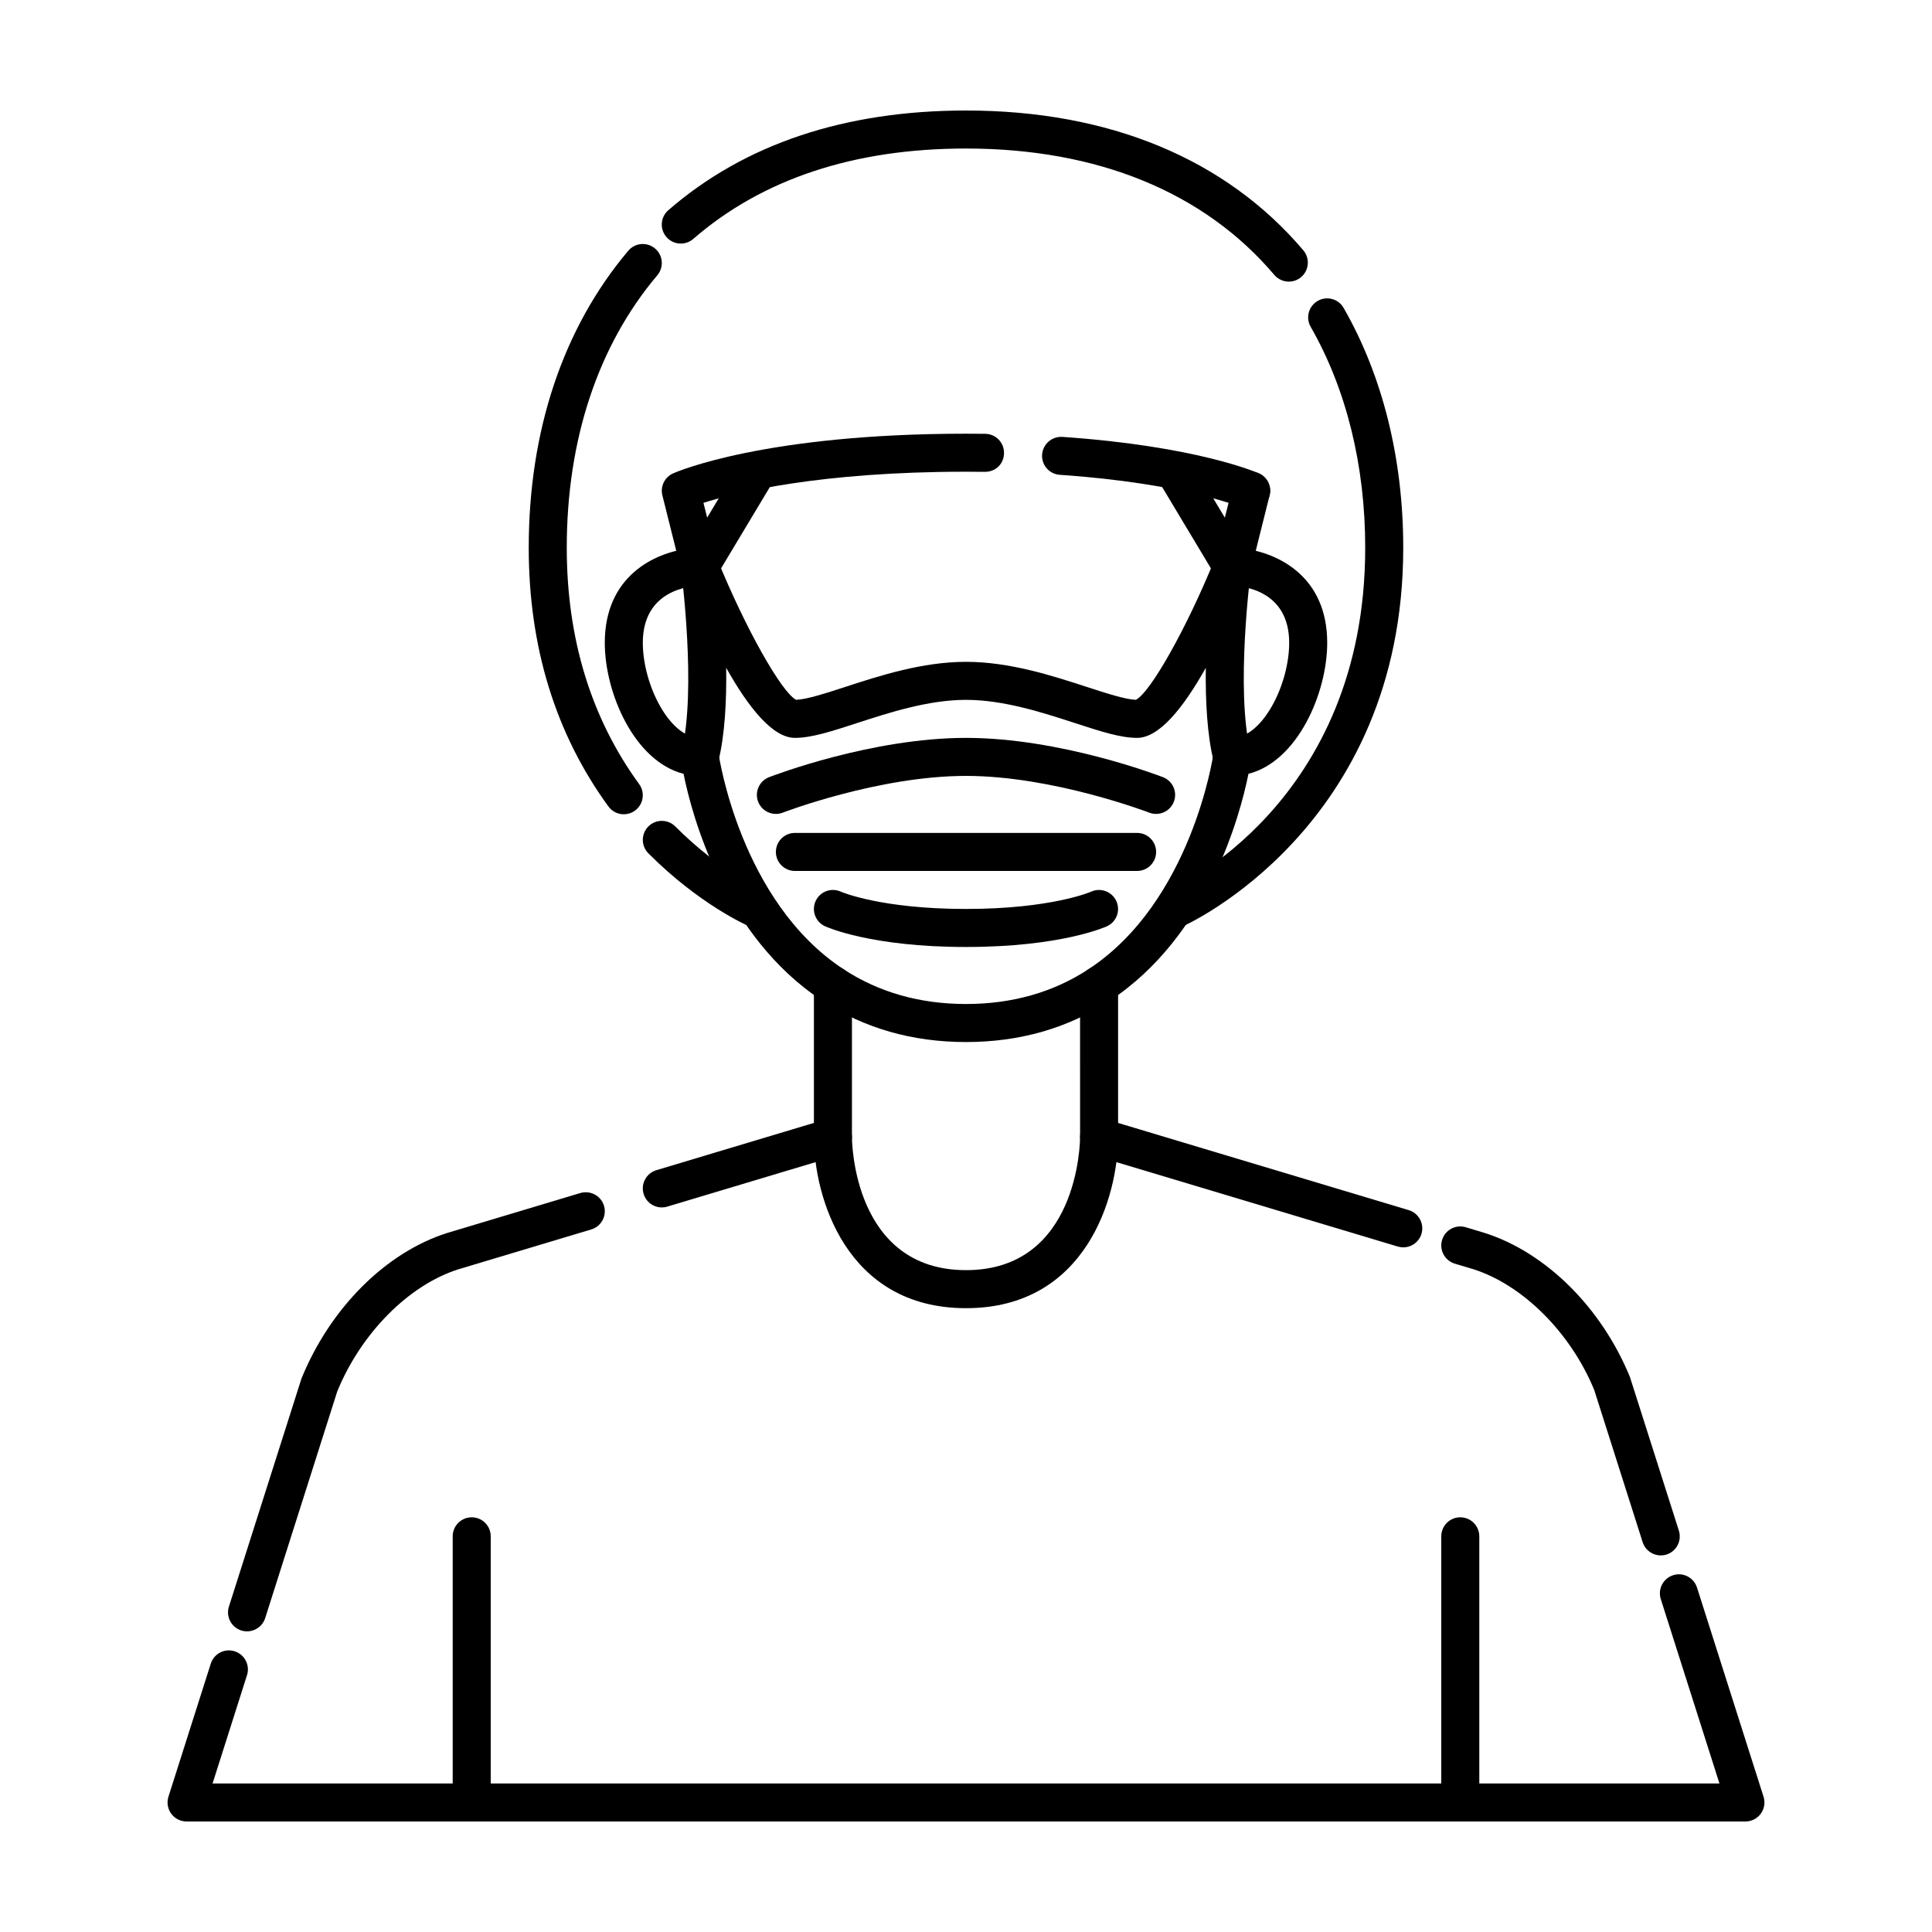 <?xml version="1.0" encoding="UTF-8"?>
<!-- Uploaded to: SVG Repo, www.svgrepo.com, Generator: SVG Repo Mixer Tools -->
<svg fill="#000000" width="800px" height="800px" version="1.1" viewBox="144 144 512 512" xmlns="http://www.w3.org/2000/svg">
 <g>
  <path d="m319.39 463.98c-2.168 0-4.168-1.406-4.828-3.594-0.801-2.66 0.715-5.473 3.375-6.273l45.344-13.602c2.68-0.777 5.473 0.715 6.277 3.379 0.801 2.66-0.715 5.473-3.375 6.273l-45.344 13.602c-0.488 0.152-0.973 0.215-1.449 0.215z"/>
  <path d="m209.47 576.33c-0.508 0-1.023-0.074-1.531-0.238-2.648-0.848-4.117-3.68-3.273-6.328l19.234-60.457c7.652-18.75 22.363-33.371 38.535-38.535l35.355-10.605c2.66-0.781 5.477 0.715 6.273 3.379 0.801 2.664-0.715 5.473-3.379 6.273l-35.266 10.578c-13.121 4.191-25.73 16.898-32.047 32.352l-19.098 60.074c-0.691 2.141-2.676 3.508-4.805 3.508z"/>
  <path d="m606.56 626.71h-413.12c-1.605 0-3.117-0.766-4.066-2.066-0.945-1.293-1.223-2.969-0.734-4.5l11.219-35.266c0.848-2.648 3.68-4.121 6.328-3.273 2.648 0.848 4.117 3.68 3.273 6.328l-9.129 28.703h399.34l-15.547-48.863c-0.84-2.644 0.625-5.481 3.273-6.328 2.637-0.852 5.481 0.621 6.328 3.273l17.633 55.43c0.488 1.531 0.211 3.203-0.734 4.5-0.945 1.297-2.457 2.062-4.066 2.062z"/>
  <path d="m584.12 556.2c-2.137 0-4.117-1.367-4.801-3.512l-12.832-40.328c-6.184-15.062-18.793-27.773-32.004-31.996l-4.941-1.48c-2.664-0.801-4.176-3.613-3.379-6.273 0.797-2.664 3.602-4.176 6.273-3.379l5.031 1.512c16.258 5.195 30.969 19.82 38.484 38.184l12.969 40.711c0.84 2.644-0.625 5.481-3.273 6.328-0.508 0.16-1.023 0.234-1.527 0.234z"/>
  <path d="m515.88 474.56c-0.48 0-0.961-0.07-1.445-0.211l-80.613-24.184c-2.664-0.801-4.176-3.613-3.379-6.273 0.797-2.664 3.602-4.176 6.273-3.379l80.613 24.184c2.664 0.801 4.176 3.613 3.379 6.273-0.656 2.184-2.656 3.59-4.828 3.59z"/>
  <path d="m400 490.68c-31.883 0-40.305-29.66-40.305-45.344v-40.305c0-2.781 2.258-5.039 5.039-5.039s5.039 2.258 5.039 5.039v40.305c0.004 1.43 0.488 35.266 30.23 35.266 29.738 0 30.223-33.836 30.23-35.277l-0.008-40.293c0-2.781 2.254-5.039 5.039-5.039s5.039 2.258 5.039 5.039v40.305c0 15.684-8.426 45.344-40.305 45.344z"/>
  <path d="m400 420.15c-14.238 0-27.035-3.672-38.031-10.902-26.078-17.121-34.59-49.125-36.82-60.176-13.039-3.34-20.875-21.406-20.875-34.723 0-17.723 13.211-23.859 22.219-24.988l13.77-22.949c1.43-2.394 4.523-3.164 6.914-1.727 2.387 1.43 3.16 4.523 1.727 6.914l-15.113 25.191c-0.902 1.508-2.523 2.434-4.281 2.445-2.512 0.043-15.156 0.996-15.156 15.113 0 11.105 7.117 25.191 15.113 25.191 2.516 0 4.641 1.859 4.992 4.348 0.055 0.387 5.738 39.016 33.039 56.934 9.332 6.141 20.27 9.25 32.504 9.25 12.238 0 23.172-3.109 32.496-9.246 27.305-17.926 32.996-56.551 33.051-56.941 0.34-2.484 2.473-4.344 4.984-4.344 8 0 15.113-14.086 15.113-25.191 0-14.117-12.645-15.07-15.18-15.113-1.738-0.031-3.367-0.957-4.258-2.445l-15.113-25.191c-1.43-2.387-0.66-5.481 1.727-6.914 2.387-1.43 5.481-0.656 6.914 1.727l13.766 22.949c9.012 1.129 22.223 7.262 22.223 24.988 0 13.316-7.836 31.383-20.871 34.723-2.227 11.047-10.742 43.055-36.824 60.176-11 7.227-23.797 10.902-38.027 10.902z"/>
  <path d="m470.53 349.62c-2.258 0-4.309-1.527-4.883-3.812-1.762-7.043-2.211-16.172-2.098-24.832-5.922 10.578-12.336 18.57-18.207 18.57-4.414 0-9.758-1.738-16.516-3.941-8.395-2.734-18.852-6.137-28.824-6.137-9.977 0-20.43 3.402-28.828 6.137-6.762 2.203-12.102 3.941-16.516 3.941-5.871 0-12.281-7.992-18.211-18.574 0.121 8.66-0.328 17.789-2.09 24.832-0.676 2.699-3.406 4.344-6.109 3.668-2.699-0.676-4.336-3.41-3.668-6.109 4.125-16.504-0.059-48.168-0.105-48.488-0.336-2.516 1.25-4.887 3.699-5.543 2.434-0.656 5.004 0.621 5.961 2.973 7.34 18.051 16.977 35.199 20.852 37.156 2.875-0.121 7.836-1.734 13.07-3.438 9.07-2.953 20.371-6.629 31.945-6.629 11.578 0 22.871 3.68 31.945 6.629 5.234 1.703 10.188 3.316 13.07 3.438 3.875-1.953 13.516-19.105 20.852-37.156 0.957-2.348 3.508-3.629 5.965-2.973 2.449 0.648 4.039 3.027 3.699 5.543-0.047 0.316-4.227 32.008-0.105 48.488 0.68 2.699-0.961 5.438-3.668 6.109-0.414 0.102-0.828 0.148-1.23 0.148z"/>
  <path d="m475.57 279.09c-0.684 0-1.375-0.141-2.039-0.438-0.133-0.055-15.254-6.523-48.68-8.82-2.781-0.191-4.871-2.594-4.684-5.371 0.195-2.777 2.621-4.852 5.371-4.68 35.477 2.438 51.426 9.375 52.082 9.668 2.543 1.129 3.684 4.106 2.559 6.648-0.836 1.879-2.676 2.992-4.609 2.992z"/>
  <path d="m329.46 299.24c-2.258 0-4.309-1.527-4.883-3.812l-5.039-20.152c-0.594-2.371 0.605-4.832 2.84-5.824 0.969-0.438 24.266-10.516 77.621-10.516 1.734 0 3.438 0.012 5.109 0.031 2.781 0.035 5.008 2.324 4.969 5.109-0.039 2.777-2.102 4.973-5.109 4.969-1.625-0.023-3.281-0.035-4.969-0.035-38.844 0-61.117 5.566-69.574 8.246l3.93 15.723c0.676 2.699-0.969 5.438-3.668 6.109-0.41 0.105-0.82 0.152-1.227 0.152z"/>
  <path d="m470.54 299.24c-0.402 0-0.816-0.047-1.223-0.152-2.699-0.676-4.344-3.41-3.668-6.109l5.039-20.152c0.676-2.695 3.406-4.352 6.106-3.668 2.699 0.676 4.344 3.41 3.668 6.109l-5.039 20.152c-0.574 2.293-2.625 3.82-4.883 3.82z"/>
  <path d="m455.42 389.92c-1.953 0-3.809-1.137-4.629-3.043-1.102-2.555 0.074-5.523 2.625-6.621 2.129-0.93 52.379-23.656 52.379-91.098 0-21.801-4.996-42.043-14.449-58.539-1.387-2.414-0.551-5.492 1.863-6.879 2.402-1.379 5.492-0.555 6.871 1.867 10.332 18.016 15.793 39.992 15.793 63.551 0 74.246-57.871 100.1-58.461 100.35-0.645 0.285-1.328 0.414-1.992 0.414z"/>
  <path d="m485.55 218.63c-1.43 0-2.848-0.605-3.848-1.777-18.578-21.914-46.828-33.492-81.699-33.492-29.648 0-53.969 8.062-72.285 23.957-2.102 1.82-5.281 1.598-7.109-0.504-1.824-2.102-1.598-5.281 0.504-7.109 20.199-17.527 46.742-26.418 78.891-26.418 37.926 0 68.836 12.809 89.387 37.047 1.797 2.121 1.543 5.305-0.586 7.106-0.949 0.797-2.102 1.191-3.254 1.191z"/>
  <path d="m309.31 359.79c-1.559 0-3.09-0.719-4.074-2.07-14.012-19.215-21.117-42.285-21.117-68.562 0-31.07 9.125-58.285 26.379-78.707 1.793-2.121 4.973-2.394 7.098-0.594 2.125 1.793 2.394 4.973 0.594 7.098-15.695 18.578-23.992 43.547-23.992 72.203 0 24.102 6.453 45.172 19.18 62.625 1.637 2.246 1.145 5.402-1.102 7.039-0.898 0.652-1.938 0.969-2.965 0.969z"/>
  <path d="m344.57 389.92c-0.664 0-1.344-0.133-1.996-0.414-0.535-0.23-13.262-5.812-26.754-19.371-1.965-1.977-1.953-5.164 0.016-7.129 1.977-1.965 5.16-1.953 7.129 0.016 12.035 12.098 23.496 17.184 23.613 17.234 2.543 1.113 3.715 4.074 2.609 6.625-0.824 1.906-2.672 3.039-4.617 3.039z"/>
  <path d="m269.01 626.71c-2.781 0-5.039-2.254-5.039-5.039v-70.531c0-2.785 2.258-5.039 5.039-5.039s5.039 2.254 5.039 5.039v70.535c0 2.785-2.258 5.035-5.039 5.035z"/>
  <path d="m530.99 626.71c-2.785 0-5.039-2.254-5.039-5.039v-70.531c0-2.785 2.254-5.039 5.039-5.039 2.785 0 5.039 2.254 5.039 5.039v70.535c0 2.785-2.254 5.035-5.039 5.035z"/>
  <path d="m349.62 359.7c-2.019 0-3.926-1.223-4.699-3.223-1.004-2.594 0.289-5.512 2.883-6.516 1.098-0.426 27.195-10.414 52.199-10.414s51.102 9.992 52.199 10.414c2.594 1.004 3.883 3.918 2.875 6.516-1.004 2.59-3.914 3.883-6.516 2.883-0.25-0.094-25.477-9.738-48.559-9.738-23.145 0-48.309 9.637-48.562 9.738-0.602 0.234-1.215 0.34-1.82 0.34z"/>
  <path d="m445.34 374.81h-90.684c-2.781 0-5.039-2.258-5.039-5.039s2.258-5.039 5.039-5.039h90.688c2.785 0 5.039 2.258 5.039 5.039-0.004 2.781-2.254 5.039-5.043 5.039z"/>
  <path d="m400 394.96c-25.172 0-36.891-5.273-37.379-5.5-2.523-1.164-3.629-4.156-2.465-6.688 1.16-2.519 4.141-3.617 6.66-2.473 0.219 0.09 10.66 4.582 33.184 4.582 22.641 0 33.082-4.539 33.188-4.59 2.523-1.137 5.508-0.004 6.656 2.516 1.145 2.523 0.051 5.492-2.465 6.648-0.492 0.227-12.215 5.504-37.379 5.504z"/>
 </g>
</svg>